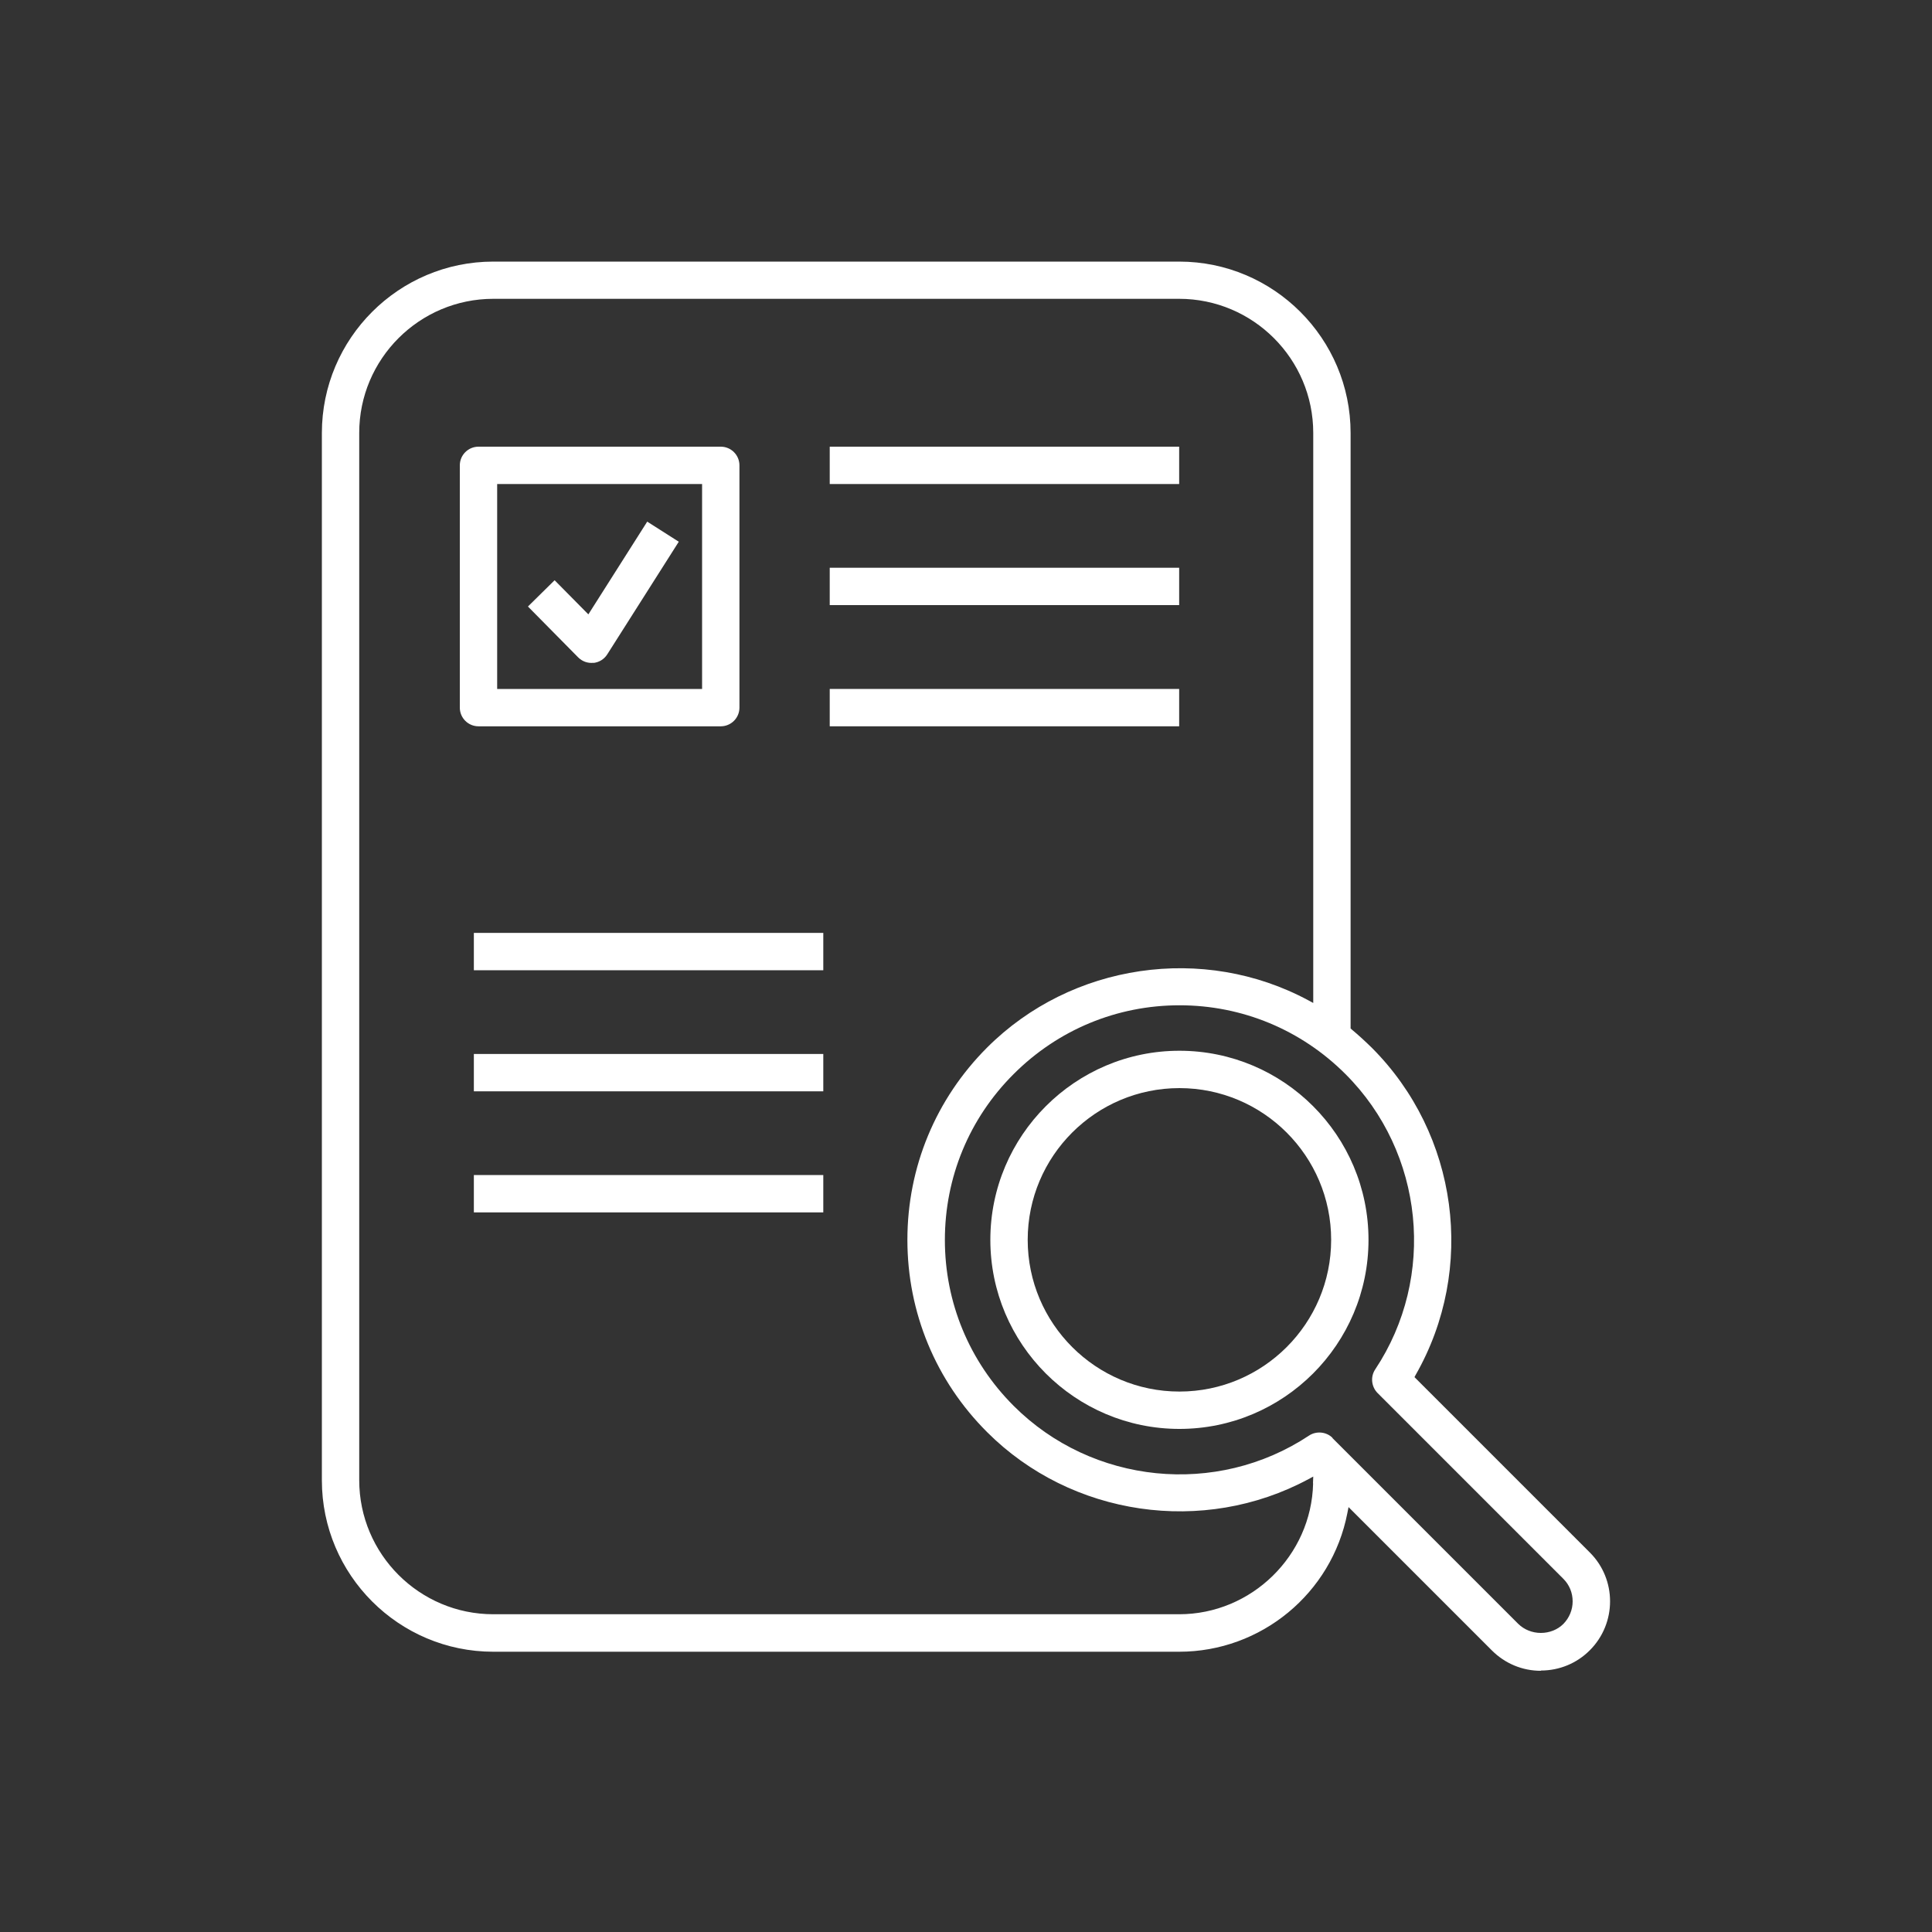 <?xml version="1.0" encoding="UTF-8"?><svg id="Vrstva_2" xmlns="http://www.w3.org/2000/svg" viewBox="0 0 150 150"><rect x="0" y="0" width="150" height="150" fill="#333333" stroke="none"/><defs><style>.cls-1{fill:#fff;}.cls-2{fill:none;}</style></defs><g id="Vrstva_1-2"><rect class="cls-2" width="150" height="150"/><rect class="cls-1" x="64.42" y="34.68" width="27.13" height="2.9"/><rect class="cls-1" x="64.42" y="44.08" width="27.13" height="2.9"/><rect class="cls-1" x="64.42" y="53.49" width="27.13" height="2.9"/><path class="cls-1" d="M55.96,34.68h-18.81c-.8,0-1.45.65-1.45,1.45v18.81c0,.8.65,1.45,1.45,1.45h18.81c.8,0,1.45-.65,1.45-1.45v-18.81c0-.8-.65-1.45-1.45-1.45ZM54.51,53.49h-15.91v-15.91h15.91v15.91Z"/><path class="cls-1" d="M46.08,51.47c.44-.05.83-.29,1.07-.67l5.55-8.74-2.45-1.56-4.57,7.2-2.62-2.65-2.07,2.04,3.9,3.95c.31.31.74.47,1.19.42Z"/><rect class="cls-1" x="36.79" y="72.43" width="27.13" height="2.9"/><rect class="cls-1" x="36.79" y="81.83" width="27.13" height="2.9"/><rect class="cls-1" x="36.79" y="91.23" width="27.13" height="2.9"/><path class="cls-1" d="M119.63,129.7c1.44,0,2.79-.56,3.8-1.57,2.1-2.1,2.1-5.51,0-7.6l-13.61-13.61.09-.17c4.71-8.24,3.31-18.69-3.41-25.41-.49-.48-1.01-.96-1.55-1.41l-.09-.08v-46.23c0-7.34-5.97-13.31-13.31-13.31h-53.25c-7.34,0-13.31,5.97-13.31,13.31v81.31c0,7.34,5.97,13.31,13.31,13.31h53.25c6.36,0,11.85-4.53,13.06-10.77l.09-.46,11.13,11.13c1.02,1.02,2.37,1.58,3.8,1.58ZM101.95,115.17c-.13,5.61-4.78,10.16-10.4,10.16h-53.25c-5.74,0-10.41-4.67-10.41-10.41V33.61c0-5.74,4.67-10.41,10.41-10.41h53.25c5.74,0,10.41,4.67,10.41,10.41v44.26l-.37-.2c-8.15-4.39-18.41-2.88-24.95,3.66-3.99,3.99-6.19,9.29-6.19,14.93s2.2,10.95,6.19,14.93c6.54,6.54,16.79,8.04,24.95,3.65l.37-.2h0s0,0,0,0l-.02.53ZM103.46,111.64c-.47-.48-1.26-.56-1.83-.18-7.18,4.76-16.83,3.79-22.93-2.31-3.44-3.44-5.34-8.02-5.34-12.88s1.89-9.44,5.34-12.88c3.44-3.44,8.02-5.34,12.88-5.34s9.44,1.9,12.88,5.34c6.11,6.1,7.08,15.75,2.31,22.93-.38.57-.3,1.34.18,1.83l14.43,14.43c.47.47.72,1.09.72,1.75,0,.66-.26,1.28-.72,1.75-.45.45-1.08.7-1.75.7h0c-.67,0-1.3-.26-1.75-.7l-14.43-14.43Z"/><path class="cls-1" d="M91.57,81.58c-8.09,0-14.68,6.59-14.68,14.68s6.58,14.68,14.68,14.68,14.68-6.58,14.68-14.68-6.58-14.68-14.68-14.68ZM91.57,108.04c-6.49,0-11.78-5.28-11.78-11.78s5.28-11.78,11.78-11.78,11.78,5.28,11.78,11.78-5.28,11.78-11.78,11.78Z"/></g></svg>